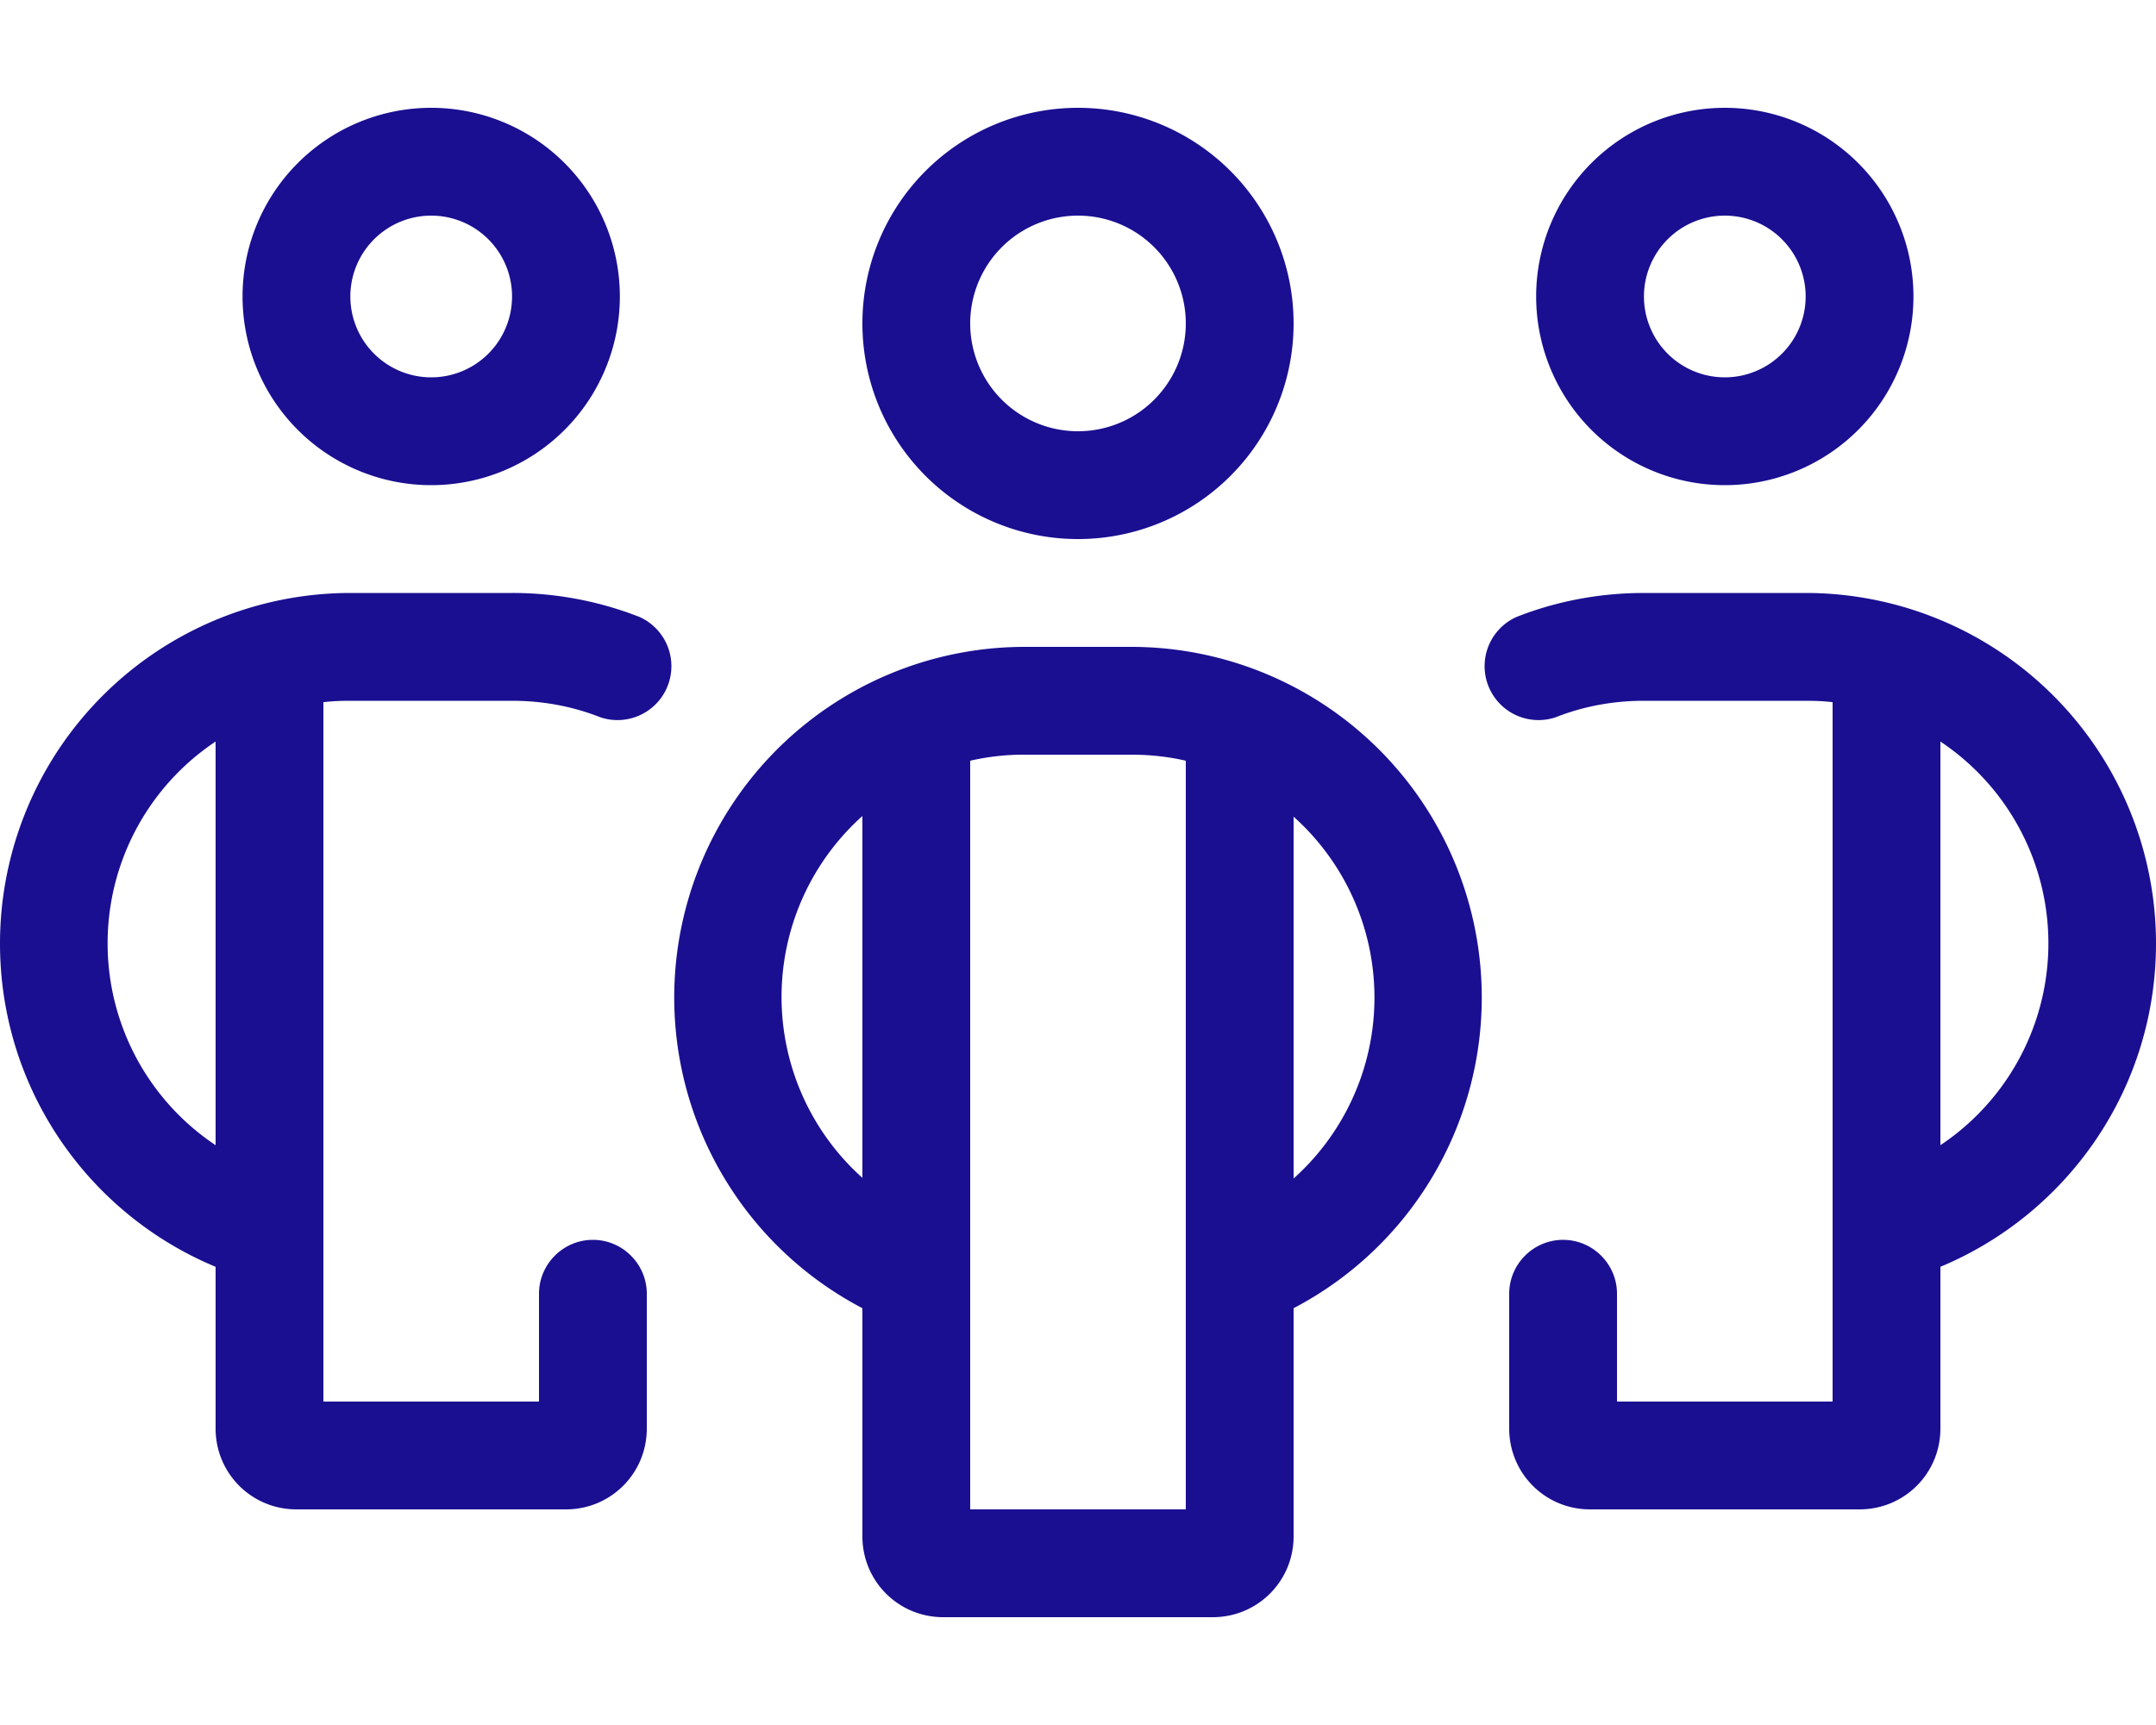 <svg width="20" height="16" fill="none" xmlns="http://www.w3.org/2000/svg"><path d="M4 2a.75.75 0 1 1 0 1.5A.75.75 0 0 1 4 2Zm0 2.5A1.75 1.75 0 1 0 4 1a1.75 1.75 0 0 0 0 3.5ZM0 8.75c0 1.353.825 2.512 2 3v1.5c0 .416.334.75.75.75h2.5c.416 0 .75-.334.75-.75V12c0-.275-.225-.5-.5-.5s-.5.225-.5.5v1H3V6.513c.081-.01.166-.013.25-.013h1.5c.29 0 .566.053.819.153a.5.5 0 0 0 .362-.931A3.227 3.227 0 0 0 4.75 5.5h-1.5A3.252 3.252 0 0 0 0 8.75Zm2 1.872a2.25 2.25 0 0 1 0-3.744v3.744ZM16 2a.75.75 0 1 1 0 1.5.75.75 0 0 1 0-1.5Zm0 2.5A1.75 1.75 0 1 0 16 1a1.75 1.75 0 0 0 0 3.5Zm4 4.25a3.251 3.251 0 0 0-3.25-3.25h-1.5c-.416 0-.816.078-1.181.222a.5.5 0 0 0 .362.931c.253-.1.528-.153.819-.153h1.5c.084 0 .169.003.25.013V13h-2v-1c0-.275-.225-.5-.5-.5s-.5.225-.5.5v1.25c0 .416.334.75.75.75h2.5c.416 0 .75-.334.75-.75v-1.5c1.175-.49 2-1.647 2-3Zm-2 1.872V6.878a2.25 2.25 0 0 1 0 3.744ZM9 3a1 1 0 1 1 2 0 1 1 0 0 1-2 0Zm3 0a2 2 0 1 0-4 0 2 2 0 0 0 4 0ZM9.5 6A3.252 3.252 0 0 0 8 12.134v2.116c0 .416.334.75.75.75h2.5c.416 0 .75-.334.75-.75v-2.116A3.252 3.252 0 0 0 10.5 6h-1ZM8 7.572v3.353a2.252 2.252 0 0 1 0-3.356v.003ZM9 14V7.056A2.19 2.19 0 0 1 9.5 7h1c.172 0 .34.019.5.056V14H9Zm3-3.072V7.575a2.252 2.252 0 0 1 0 3.356v-.003Z" fill="#1A0F91"/></svg>